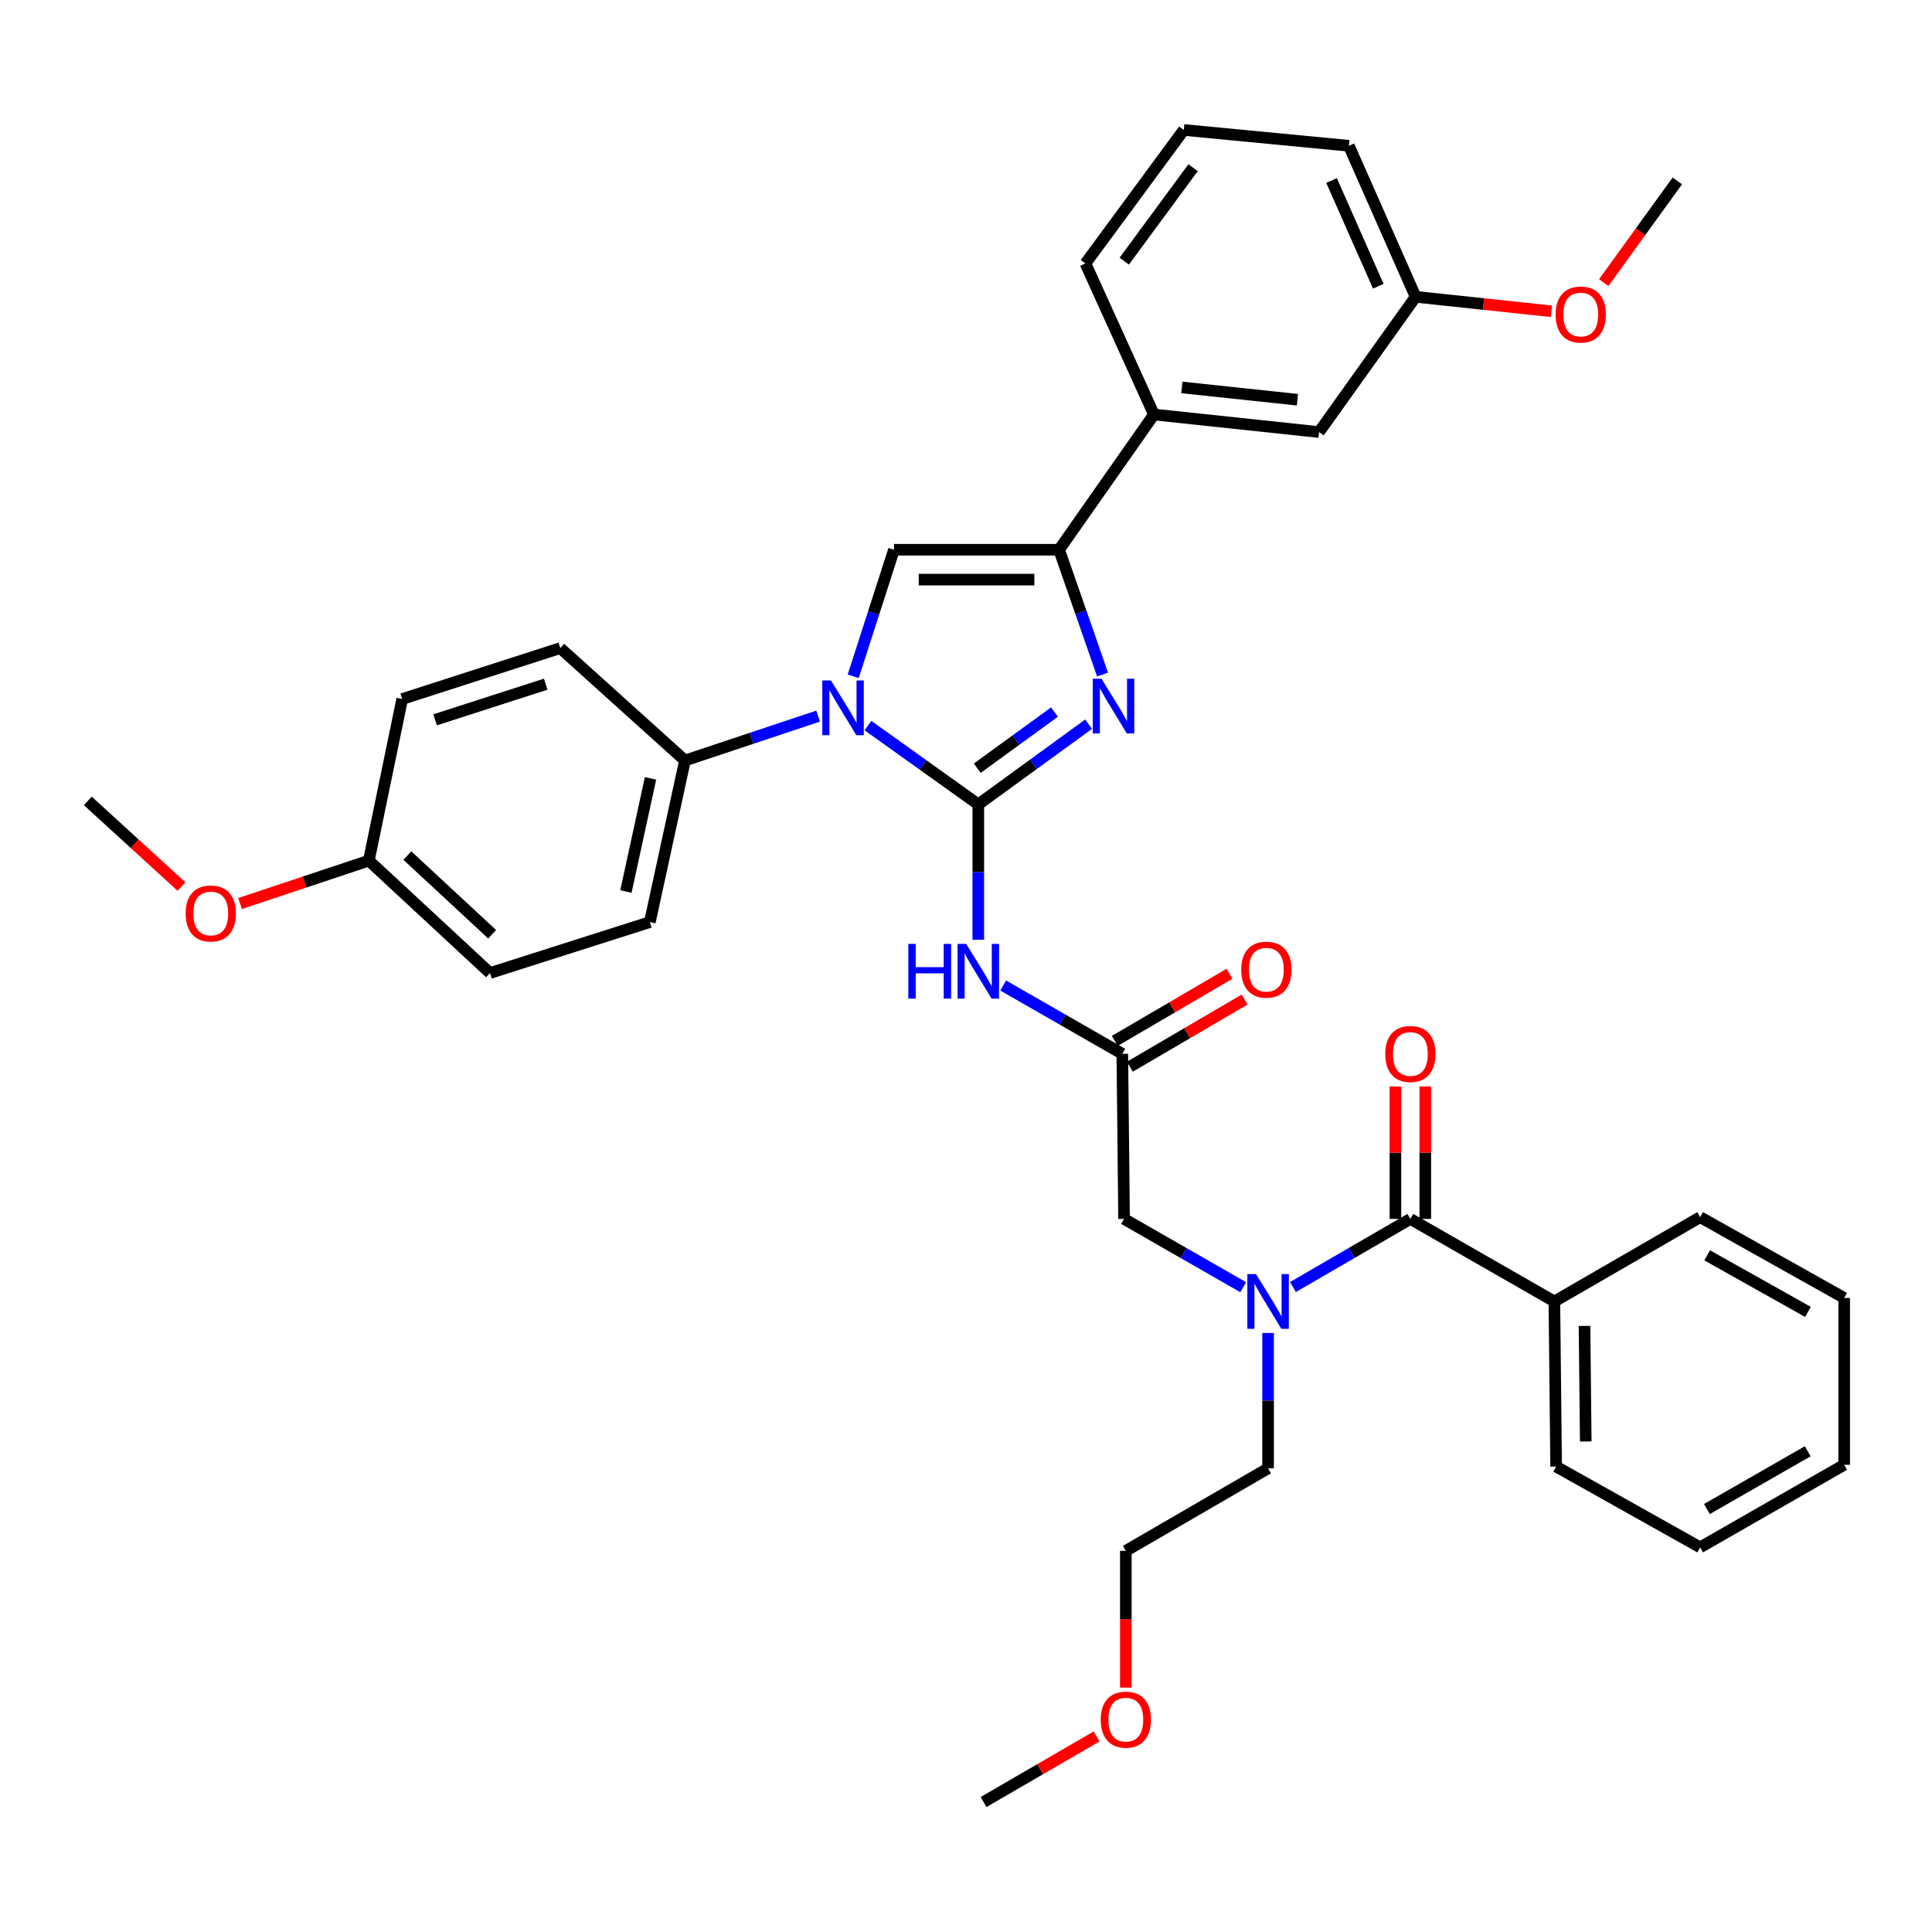 <?xml version='1.0' encoding='iso-8859-1'?>
<svg version='1.1' baseProfile='full'
              xmlns='http://www.w3.org/2000/svg'
                      xmlns:rdkit='http://www.rdkit.org/xml'
                      xmlns:xlink='http://www.w3.org/1999/xlink'
                  xml:space='preserve'
width='1000px' height='1000px' viewBox='0 0 1000 1000'>
<!-- END OF HEADER -->
<rect style='opacity:1.0;fill:#FFFFFF;stroke:none' width='1000' height='1000' x='0' y='0'> </rect>
<path class='bond-0' d='M 643.473,666.252 L 612.646,648.582' style='fill:none;fill-rule:evenodd;stroke:#0000FF;stroke-width:6px;stroke-linecap:butt;stroke-linejoin:miter;stroke-opacity:1' />
<path class='bond-0' d='M 612.646,648.582 L 581.819,630.912' style='fill:none;fill-rule:evenodd;stroke:#000000;stroke-width:6px;stroke-linecap:butt;stroke-linejoin:miter;stroke-opacity:1' />
<path class='bond-1' d='M 669.229,666.172 L 699.615,648.542' style='fill:none;fill-rule:evenodd;stroke:#0000FF;stroke-width:6px;stroke-linecap:butt;stroke-linejoin:miter;stroke-opacity:1' />
<path class='bond-1' d='M 699.615,648.542 L 730.001,630.912' style='fill:none;fill-rule:evenodd;stroke:#000000;stroke-width:6px;stroke-linecap:butt;stroke-linejoin:miter;stroke-opacity:1' />
<path class='bond-2' d='M 656.361,689.958 L 656.361,724.98' style='fill:none;fill-rule:evenodd;stroke:#0000FF;stroke-width:6px;stroke-linecap:butt;stroke-linejoin:miter;stroke-opacity:1' />
<path class='bond-2' d='M 656.361,724.98 L 656.361,760.003' style='fill:none;fill-rule:evenodd;stroke:#000000;stroke-width:6px;stroke-linecap:butt;stroke-linejoin:miter;stroke-opacity:1' />
<path class='bond-3' d='M 804.542,673.639 L 805.453,759.092' style='fill:none;fill-rule:evenodd;stroke:#000000;stroke-width:6px;stroke-linecap:butt;stroke-linejoin:miter;stroke-opacity:1' />
<path class='bond-3' d='M 820.143,686.292 L 820.781,746.109' style='fill:none;fill-rule:evenodd;stroke:#000000;stroke-width:6px;stroke-linecap:butt;stroke-linejoin:miter;stroke-opacity:1' />
<path class='bond-4' d='M 804.542,673.639 L 880.004,630.001' style='fill:none;fill-rule:evenodd;stroke:#000000;stroke-width:6px;stroke-linecap:butt;stroke-linejoin:miter;stroke-opacity:1' />
<path class='bond-5' d='M 804.542,673.639 L 730.001,630.912' style='fill:none;fill-rule:evenodd;stroke:#000000;stroke-width:6px;stroke-linecap:butt;stroke-linejoin:miter;stroke-opacity:1' />
<path class='bond-6' d='M 737.733,630.912 L 737.733,596.634' style='fill:none;fill-rule:evenodd;stroke:#000000;stroke-width:6px;stroke-linecap:butt;stroke-linejoin:miter;stroke-opacity:1' />
<path class='bond-6' d='M 737.733,596.634 L 737.733,562.355' style='fill:none;fill-rule:evenodd;stroke:#FF0000;stroke-width:6px;stroke-linecap:butt;stroke-linejoin:miter;stroke-opacity:1' />
<path class='bond-6' d='M 722.268,630.912 L 722.268,596.634' style='fill:none;fill-rule:evenodd;stroke:#000000;stroke-width:6px;stroke-linecap:butt;stroke-linejoin:miter;stroke-opacity:1' />
<path class='bond-6' d='M 722.268,596.634 L 722.268,562.355' style='fill:none;fill-rule:evenodd;stroke:#FF0000;stroke-width:6px;stroke-linecap:butt;stroke-linejoin:miter;stroke-opacity:1' />
<path class='bond-7' d='M 805.453,759.092 L 880.004,800.908' style='fill:none;fill-rule:evenodd;stroke:#000000;stroke-width:6px;stroke-linecap:butt;stroke-linejoin:miter;stroke-opacity:1' />
<path class='bond-8' d='M 880.004,630.001 L 954.545,671.817' style='fill:none;fill-rule:evenodd;stroke:#000000;stroke-width:6px;stroke-linecap:butt;stroke-linejoin:miter;stroke-opacity:1' />
<path class='bond-8' d='M 883.619,649.762 L 935.798,679.033' style='fill:none;fill-rule:evenodd;stroke:#000000;stroke-width:6px;stroke-linecap:butt;stroke-linejoin:miter;stroke-opacity:1' />
<path class='bond-9' d='M 582.73,873.503 L 582.73,838.116' style='fill:none;fill-rule:evenodd;stroke:#FF0000;stroke-width:6px;stroke-linecap:butt;stroke-linejoin:miter;stroke-opacity:1' />
<path class='bond-9' d='M 582.73,838.116 L 582.73,802.73' style='fill:none;fill-rule:evenodd;stroke:#000000;stroke-width:6px;stroke-linecap:butt;stroke-linejoin:miter;stroke-opacity:1' />
<path class='bond-10' d='M 567.601,898.782 L 538.346,915.757' style='fill:none;fill-rule:evenodd;stroke:#FF0000;stroke-width:6px;stroke-linecap:butt;stroke-linejoin:miter;stroke-opacity:1' />
<path class='bond-10' d='M 538.346,915.757 L 509.09,932.731' style='fill:none;fill-rule:evenodd;stroke:#000000;stroke-width:6px;stroke-linecap:butt;stroke-linejoin:miter;stroke-opacity:1' />
<path class='bond-11' d='M 656.361,760.003 L 582.73,802.73' style='fill:none;fill-rule:evenodd;stroke:#000000;stroke-width:6px;stroke-linecap:butt;stroke-linejoin:miter;stroke-opacity:1' />
<path class='bond-12' d='M 519.255,510.112 L 550.081,527.786' style='fill:none;fill-rule:evenodd;stroke:#0000FF;stroke-width:6px;stroke-linecap:butt;stroke-linejoin:miter;stroke-opacity:1' />
<path class='bond-12' d='M 550.081,527.786 L 580.908,545.459' style='fill:none;fill-rule:evenodd;stroke:#000000;stroke-width:6px;stroke-linecap:butt;stroke-linejoin:miter;stroke-opacity:1' />
<path class='bond-13' d='M 506.366,486.404 L 506.366,451.382' style='fill:none;fill-rule:evenodd;stroke:#0000FF;stroke-width:6px;stroke-linecap:butt;stroke-linejoin:miter;stroke-opacity:1' />
<path class='bond-13' d='M 506.366,451.382 L 506.366,416.36' style='fill:none;fill-rule:evenodd;stroke:#000000;stroke-width:6px;stroke-linecap:butt;stroke-linejoin:miter;stroke-opacity:1' />
<path class='bond-14' d='M 584.815,552.132 L 614.51,534.75' style='fill:none;fill-rule:evenodd;stroke:#000000;stroke-width:6px;stroke-linecap:butt;stroke-linejoin:miter;stroke-opacity:1' />
<path class='bond-14' d='M 614.51,534.75 L 644.205,517.368' style='fill:none;fill-rule:evenodd;stroke:#FF0000;stroke-width:6px;stroke-linecap:butt;stroke-linejoin:miter;stroke-opacity:1' />
<path class='bond-14' d='M 577.002,538.785 L 606.698,521.404' style='fill:none;fill-rule:evenodd;stroke:#000000;stroke-width:6px;stroke-linecap:butt;stroke-linejoin:miter;stroke-opacity:1' />
<path class='bond-14' d='M 606.698,521.404 L 636.393,504.022' style='fill:none;fill-rule:evenodd;stroke:#FF0000;stroke-width:6px;stroke-linecap:butt;stroke-linejoin:miter;stroke-opacity:1' />
<path class='bond-15' d='M 580.908,545.459 L 581.819,630.912' style='fill:none;fill-rule:evenodd;stroke:#000000;stroke-width:6px;stroke-linecap:butt;stroke-linejoin:miter;stroke-opacity:1' />
<path class='bond-16' d='M 449.252,375.57 L 477.809,395.965' style='fill:none;fill-rule:evenodd;stroke:#0000FF;stroke-width:6px;stroke-linecap:butt;stroke-linejoin:miter;stroke-opacity:1' />
<path class='bond-16' d='M 477.809,395.965 L 506.366,416.36' style='fill:none;fill-rule:evenodd;stroke:#000000;stroke-width:6px;stroke-linecap:butt;stroke-linejoin:miter;stroke-opacity:1' />
<path class='bond-17' d='M 441.617,350.055 L 452.173,317.3' style='fill:none;fill-rule:evenodd;stroke:#0000FF;stroke-width:6px;stroke-linecap:butt;stroke-linejoin:miter;stroke-opacity:1' />
<path class='bond-17' d='M 452.173,317.3 L 462.729,284.545' style='fill:none;fill-rule:evenodd;stroke:#000000;stroke-width:6px;stroke-linecap:butt;stroke-linejoin:miter;stroke-opacity:1' />
<path class='bond-18' d='M 423.465,370.662 L 389.003,382.148' style='fill:none;fill-rule:evenodd;stroke:#0000FF;stroke-width:6px;stroke-linecap:butt;stroke-linejoin:miter;stroke-opacity:1' />
<path class='bond-18' d='M 389.003,382.148 L 354.542,393.634' style='fill:none;fill-rule:evenodd;stroke:#000000;stroke-width:6px;stroke-linecap:butt;stroke-linejoin:miter;stroke-opacity:1' />
<path class='bond-19' d='M 506.366,416.36 L 534.913,395.599' style='fill:none;fill-rule:evenodd;stroke:#000000;stroke-width:6px;stroke-linecap:butt;stroke-linejoin:miter;stroke-opacity:1' />
<path class='bond-19' d='M 534.913,395.599 L 563.46,374.838' style='fill:none;fill-rule:evenodd;stroke:#0000FF;stroke-width:6px;stroke-linecap:butt;stroke-linejoin:miter;stroke-opacity:1' />
<path class='bond-19' d='M 505.834,397.624 L 525.817,383.091' style='fill:none;fill-rule:evenodd;stroke:#000000;stroke-width:6px;stroke-linecap:butt;stroke-linejoin:miter;stroke-opacity:1' />
<path class='bond-19' d='M 525.817,383.091 L 545.8,368.559' style='fill:none;fill-rule:evenodd;stroke:#0000FF;stroke-width:6px;stroke-linecap:butt;stroke-linejoin:miter;stroke-opacity:1' />
<path class='bond-20' d='M 570.685,349.152 L 559.434,316.848' style='fill:none;fill-rule:evenodd;stroke:#0000FF;stroke-width:6px;stroke-linecap:butt;stroke-linejoin:miter;stroke-opacity:1' />
<path class='bond-20' d='M 559.434,316.848 L 548.182,284.545' style='fill:none;fill-rule:evenodd;stroke:#000000;stroke-width:6px;stroke-linecap:butt;stroke-linejoin:miter;stroke-opacity:1' />
<path class='bond-21' d='M 548.182,284.545 L 597.276,214.548' style='fill:none;fill-rule:evenodd;stroke:#000000;stroke-width:6px;stroke-linecap:butt;stroke-linejoin:miter;stroke-opacity:1' />
<path class='bond-22' d='M 548.182,284.545 L 462.729,284.545' style='fill:none;fill-rule:evenodd;stroke:#000000;stroke-width:6px;stroke-linecap:butt;stroke-linejoin:miter;stroke-opacity:1' />
<path class='bond-22' d='M 535.364,300.01 L 475.547,300.01' style='fill:none;fill-rule:evenodd;stroke:#000000;stroke-width:6px;stroke-linecap:butt;stroke-linejoin:miter;stroke-opacity:1' />
<path class='bond-23' d='M 597.276,214.548 L 682.729,223.638' style='fill:none;fill-rule:evenodd;stroke:#000000;stroke-width:6px;stroke-linecap:butt;stroke-linejoin:miter;stroke-opacity:1' />
<path class='bond-23' d='M 611.729,200.534 L 671.547,206.897' style='fill:none;fill-rule:evenodd;stroke:#000000;stroke-width:6px;stroke-linecap:butt;stroke-linejoin:miter;stroke-opacity:1' />
<path class='bond-24' d='M 597.276,214.548 L 561.817,136.364' style='fill:none;fill-rule:evenodd;stroke:#000000;stroke-width:6px;stroke-linecap:butt;stroke-linejoin:miter;stroke-opacity:1' />
<path class='bond-25' d='M 682.729,223.638 L 732.724,153.633' style='fill:none;fill-rule:evenodd;stroke:#000000;stroke-width:6px;stroke-linecap:butt;stroke-linejoin:miter;stroke-opacity:1' />
<path class='bond-26' d='M 354.542,393.634 L 290.001,335.451' style='fill:none;fill-rule:evenodd;stroke:#000000;stroke-width:6px;stroke-linecap:butt;stroke-linejoin:miter;stroke-opacity:1' />
<path class='bond-27' d='M 354.542,393.634 L 336.362,477.275' style='fill:none;fill-rule:evenodd;stroke:#000000;stroke-width:6px;stroke-linecap:butt;stroke-linejoin:miter;stroke-opacity:1' />
<path class='bond-27' d='M 336.703,402.896 L 323.977,461.444' style='fill:none;fill-rule:evenodd;stroke:#000000;stroke-width:6px;stroke-linecap:butt;stroke-linejoin:miter;stroke-opacity:1' />
<path class='bond-28' d='M 190.913,445.451 L 253.632,503.634' style='fill:none;fill-rule:evenodd;stroke:#000000;stroke-width:6px;stroke-linecap:butt;stroke-linejoin:miter;stroke-opacity:1' />
<path class='bond-28' d='M 210.838,442.841 L 254.742,483.569' style='fill:none;fill-rule:evenodd;stroke:#000000;stroke-width:6px;stroke-linecap:butt;stroke-linejoin:miter;stroke-opacity:1' />
<path class='bond-29' d='M 190.913,445.451 L 157.581,456.564' style='fill:none;fill-rule:evenodd;stroke:#000000;stroke-width:6px;stroke-linecap:butt;stroke-linejoin:miter;stroke-opacity:1' />
<path class='bond-29' d='M 157.581,456.564 L 124.25,467.677' style='fill:none;fill-rule:evenodd;stroke:#FF0000;stroke-width:6px;stroke-linecap:butt;stroke-linejoin:miter;stroke-opacity:1' />
<path class='bond-30' d='M 190.913,445.451 L 208.182,361.819' style='fill:none;fill-rule:evenodd;stroke:#000000;stroke-width:6px;stroke-linecap:butt;stroke-linejoin:miter;stroke-opacity:1' />
<path class='bond-31' d='M 290.001,335.451 L 208.182,361.819' style='fill:none;fill-rule:evenodd;stroke:#000000;stroke-width:6px;stroke-linecap:butt;stroke-linejoin:miter;stroke-opacity:1' />
<path class='bond-31' d='M 282.472,354.126 L 225.198,372.584' style='fill:none;fill-rule:evenodd;stroke:#000000;stroke-width:6px;stroke-linecap:butt;stroke-linejoin:miter;stroke-opacity:1' />
<path class='bond-32' d='M 336.362,477.275 L 253.632,503.634' style='fill:none;fill-rule:evenodd;stroke:#000000;stroke-width:6px;stroke-linecap:butt;stroke-linejoin:miter;stroke-opacity:1' />
<path class='bond-33' d='M 93.938,458.873 L 69.696,436.71' style='fill:none;fill-rule:evenodd;stroke:#FF0000;stroke-width:6px;stroke-linecap:butt;stroke-linejoin:miter;stroke-opacity:1' />
<path class='bond-33' d='M 69.696,436.71 L 45.455,414.547' style='fill:none;fill-rule:evenodd;stroke:#000000;stroke-width:6px;stroke-linecap:butt;stroke-linejoin:miter;stroke-opacity:1' />
<path class='bond-34' d='M 732.724,153.633 L 767.881,157.372' style='fill:none;fill-rule:evenodd;stroke:#000000;stroke-width:6px;stroke-linecap:butt;stroke-linejoin:miter;stroke-opacity:1' />
<path class='bond-34' d='M 767.881,157.372 L 803.038,161.112' style='fill:none;fill-rule:evenodd;stroke:#FF0000;stroke-width:6px;stroke-linecap:butt;stroke-linejoin:miter;stroke-opacity:1' />
<path class='bond-35' d='M 732.724,153.633 L 698.185,75.457' style='fill:none;fill-rule:evenodd;stroke:#000000;stroke-width:6px;stroke-linecap:butt;stroke-linejoin:miter;stroke-opacity:1' />
<path class='bond-35' d='M 713.397,148.156 L 689.22,93.433' style='fill:none;fill-rule:evenodd;stroke:#000000;stroke-width:6px;stroke-linecap:butt;stroke-linejoin:miter;stroke-opacity:1' />
<path class='bond-36' d='M 830.092,146.271 L 849.137,119.954' style='fill:none;fill-rule:evenodd;stroke:#FF0000;stroke-width:6px;stroke-linecap:butt;stroke-linejoin:miter;stroke-opacity:1' />
<path class='bond-36' d='M 849.137,119.954 L 868.181,93.637' style='fill:none;fill-rule:evenodd;stroke:#000000;stroke-width:6px;stroke-linecap:butt;stroke-linejoin:miter;stroke-opacity:1' />
<path class='bond-37' d='M 561.817,136.364 L 612.723,67.269' style='fill:none;fill-rule:evenodd;stroke:#000000;stroke-width:6px;stroke-linecap:butt;stroke-linejoin:miter;stroke-opacity:1' />
<path class='bond-37' d='M 581.904,135.173 L 617.538,86.806' style='fill:none;fill-rule:evenodd;stroke:#000000;stroke-width:6px;stroke-linecap:butt;stroke-linejoin:miter;stroke-opacity:1' />
<path class='bond-38' d='M 612.723,67.269 L 698.185,75.457' style='fill:none;fill-rule:evenodd;stroke:#000000;stroke-width:6px;stroke-linecap:butt;stroke-linejoin:miter;stroke-opacity:1' />
<path class='bond-39' d='M 880.004,800.908 L 954.545,758.181' style='fill:none;fill-rule:evenodd;stroke:#000000;stroke-width:6px;stroke-linecap:butt;stroke-linejoin:miter;stroke-opacity:1' />
<path class='bond-39' d='M 883.494,781.082 L 935.674,751.173' style='fill:none;fill-rule:evenodd;stroke:#000000;stroke-width:6px;stroke-linecap:butt;stroke-linejoin:miter;stroke-opacity:1' />
<path class='bond-40' d='M 954.545,671.817 L 954.545,758.181' style='fill:none;fill-rule:evenodd;stroke:#000000;stroke-width:6px;stroke-linecap:butt;stroke-linejoin:miter;stroke-opacity:1' />
<path  class='atom-0' d='M 650.101 659.479
L 659.381 674.479
Q 660.301 675.959, 661.781 678.639
Q 663.261 681.319, 663.341 681.479
L 663.341 659.479
L 667.101 659.479
L 667.101 687.799
L 663.221 687.799
L 653.261 671.399
Q 652.101 669.479, 650.861 667.279
Q 649.661 665.079, 649.301 664.399
L 649.301 687.799
L 645.621 687.799
L 645.621 659.479
L 650.101 659.479
' fill='#0000FF'/>
<path  class='atom-3' d='M 717.001 545.539
Q 717.001 538.739, 720.361 534.939
Q 723.721 531.139, 730.001 531.139
Q 736.281 531.139, 739.641 534.939
Q 743.001 538.739, 743.001 545.539
Q 743.001 552.419, 739.601 556.339
Q 736.201 560.219, 730.001 560.219
Q 723.761 560.219, 720.361 556.339
Q 717.001 552.459, 717.001 545.539
M 730.001 557.019
Q 734.321 557.019, 736.641 554.139
Q 739.001 551.219, 739.001 545.539
Q 739.001 539.979, 736.641 537.179
Q 734.321 534.339, 730.001 534.339
Q 725.681 534.339, 723.321 537.139
Q 721.001 539.939, 721.001 545.539
Q 721.001 551.259, 723.321 554.139
Q 725.681 557.019, 730.001 557.019
' fill='#FF0000'/>
<path  class='atom-6' d='M 569.73 890.084
Q 569.73 883.284, 573.09 879.484
Q 576.45 875.684, 582.73 875.684
Q 589.01 875.684, 592.37 879.484
Q 595.73 883.284, 595.73 890.084
Q 595.73 896.964, 592.33 900.884
Q 588.93 904.764, 582.73 904.764
Q 576.49 904.764, 573.09 900.884
Q 569.73 897.004, 569.73 890.084
M 582.73 901.564
Q 587.05 901.564, 589.37 898.684
Q 591.73 895.764, 591.73 890.084
Q 591.73 884.524, 589.37 881.724
Q 587.05 878.884, 582.73 878.884
Q 578.41 878.884, 576.05 881.684
Q 573.73 884.484, 573.73 890.084
Q 573.73 895.804, 576.05 898.684
Q 578.41 901.564, 582.73 901.564
' fill='#FF0000'/>
<path  class='atom-8' d='M 470.146 488.564
L 473.986 488.564
L 473.986 500.604
L 488.466 500.604
L 488.466 488.564
L 492.306 488.564
L 492.306 516.884
L 488.466 516.884
L 488.466 503.804
L 473.986 503.804
L 473.986 516.884
L 470.146 516.884
L 470.146 488.564
' fill='#0000FF'/>
<path  class='atom-8' d='M 500.106 488.564
L 509.386 503.564
Q 510.306 505.044, 511.786 507.724
Q 513.266 510.404, 513.346 510.564
L 513.346 488.564
L 517.106 488.564
L 517.106 516.884
L 513.226 516.884
L 503.266 500.484
Q 502.106 498.564, 500.866 496.364
Q 499.666 494.164, 499.306 493.484
L 499.306 516.884
L 495.626 516.884
L 495.626 488.564
L 500.106 488.564
' fill='#0000FF'/>
<path  class='atom-10' d='M 642.459 501.901
Q 642.459 495.101, 645.819 491.301
Q 649.179 487.501, 655.459 487.501
Q 661.739 487.501, 665.099 491.301
Q 668.459 495.101, 668.459 501.901
Q 668.459 508.781, 665.059 512.701
Q 661.659 516.581, 655.459 516.581
Q 649.219 516.581, 645.819 512.701
Q 642.459 508.821, 642.459 501.901
M 655.459 513.381
Q 659.779 513.381, 662.099 510.501
Q 664.459 507.581, 664.459 501.901
Q 664.459 496.341, 662.099 493.541
Q 659.779 490.701, 655.459 490.701
Q 651.139 490.701, 648.779 493.501
Q 646.459 496.301, 646.459 501.901
Q 646.459 507.621, 648.779 510.501
Q 651.139 513.381, 655.459 513.381
' fill='#FF0000'/>
<path  class='atom-12' d='M 430.101 352.204
L 439.381 367.204
Q 440.301 368.684, 441.781 371.364
Q 443.261 374.044, 443.341 374.204
L 443.341 352.204
L 447.101 352.204
L 447.101 380.524
L 443.221 380.524
L 433.261 364.124
Q 432.101 362.204, 430.861 360.004
Q 429.661 357.804, 429.301 357.124
L 429.301 380.524
L 425.621 380.524
L 425.621 352.204
L 430.101 352.204
' fill='#0000FF'/>
<path  class='atom-14' d='M 570.103 351.294
L 579.383 366.294
Q 580.303 367.774, 581.783 370.454
Q 583.263 373.134, 583.343 373.294
L 583.343 351.294
L 587.103 351.294
L 587.103 379.614
L 583.223 379.614
L 573.263 363.214
Q 572.103 361.294, 570.863 359.094
Q 569.663 356.894, 569.303 356.214
L 569.303 379.614
L 565.623 379.614
L 565.623 351.294
L 570.103 351.294
' fill='#0000FF'/>
<path  class='atom-25' d='M 96.094 472.81
Q 96.094 466.01, 99.454 462.21
Q 102.813 458.41, 109.093 458.41
Q 115.373 458.41, 118.733 462.21
Q 122.093 466.01, 122.093 472.81
Q 122.093 479.69, 118.693 483.61
Q 115.293 487.49, 109.093 487.49
Q 102.853 487.49, 99.454 483.61
Q 96.094 479.73, 96.094 472.81
M 109.093 484.29
Q 113.413 484.29, 115.733 481.41
Q 118.093 478.49, 118.093 472.81
Q 118.093 467.25, 115.733 464.45
Q 113.413 461.61, 109.093 461.61
Q 104.773 461.61, 102.413 464.41
Q 100.093 467.21, 100.093 472.81
Q 100.093 478.53, 102.413 481.41
Q 104.773 484.29, 109.093 484.29
' fill='#FF0000'/>
<path  class='atom-28' d='M 805.186 162.803
Q 805.186 156.003, 808.546 152.203
Q 811.906 148.403, 818.186 148.403
Q 824.466 148.403, 827.826 152.203
Q 831.186 156.003, 831.186 162.803
Q 831.186 169.683, 827.786 173.603
Q 824.386 177.483, 818.186 177.483
Q 811.946 177.483, 808.546 173.603
Q 805.186 169.723, 805.186 162.803
M 818.186 174.283
Q 822.506 174.283, 824.826 171.403
Q 827.186 168.483, 827.186 162.803
Q 827.186 157.243, 824.826 154.443
Q 822.506 151.603, 818.186 151.603
Q 813.866 151.603, 811.506 154.403
Q 809.186 157.203, 809.186 162.803
Q 809.186 168.523, 811.506 171.403
Q 813.866 174.283, 818.186 174.283
' fill='#FF0000'/>
</svg>
